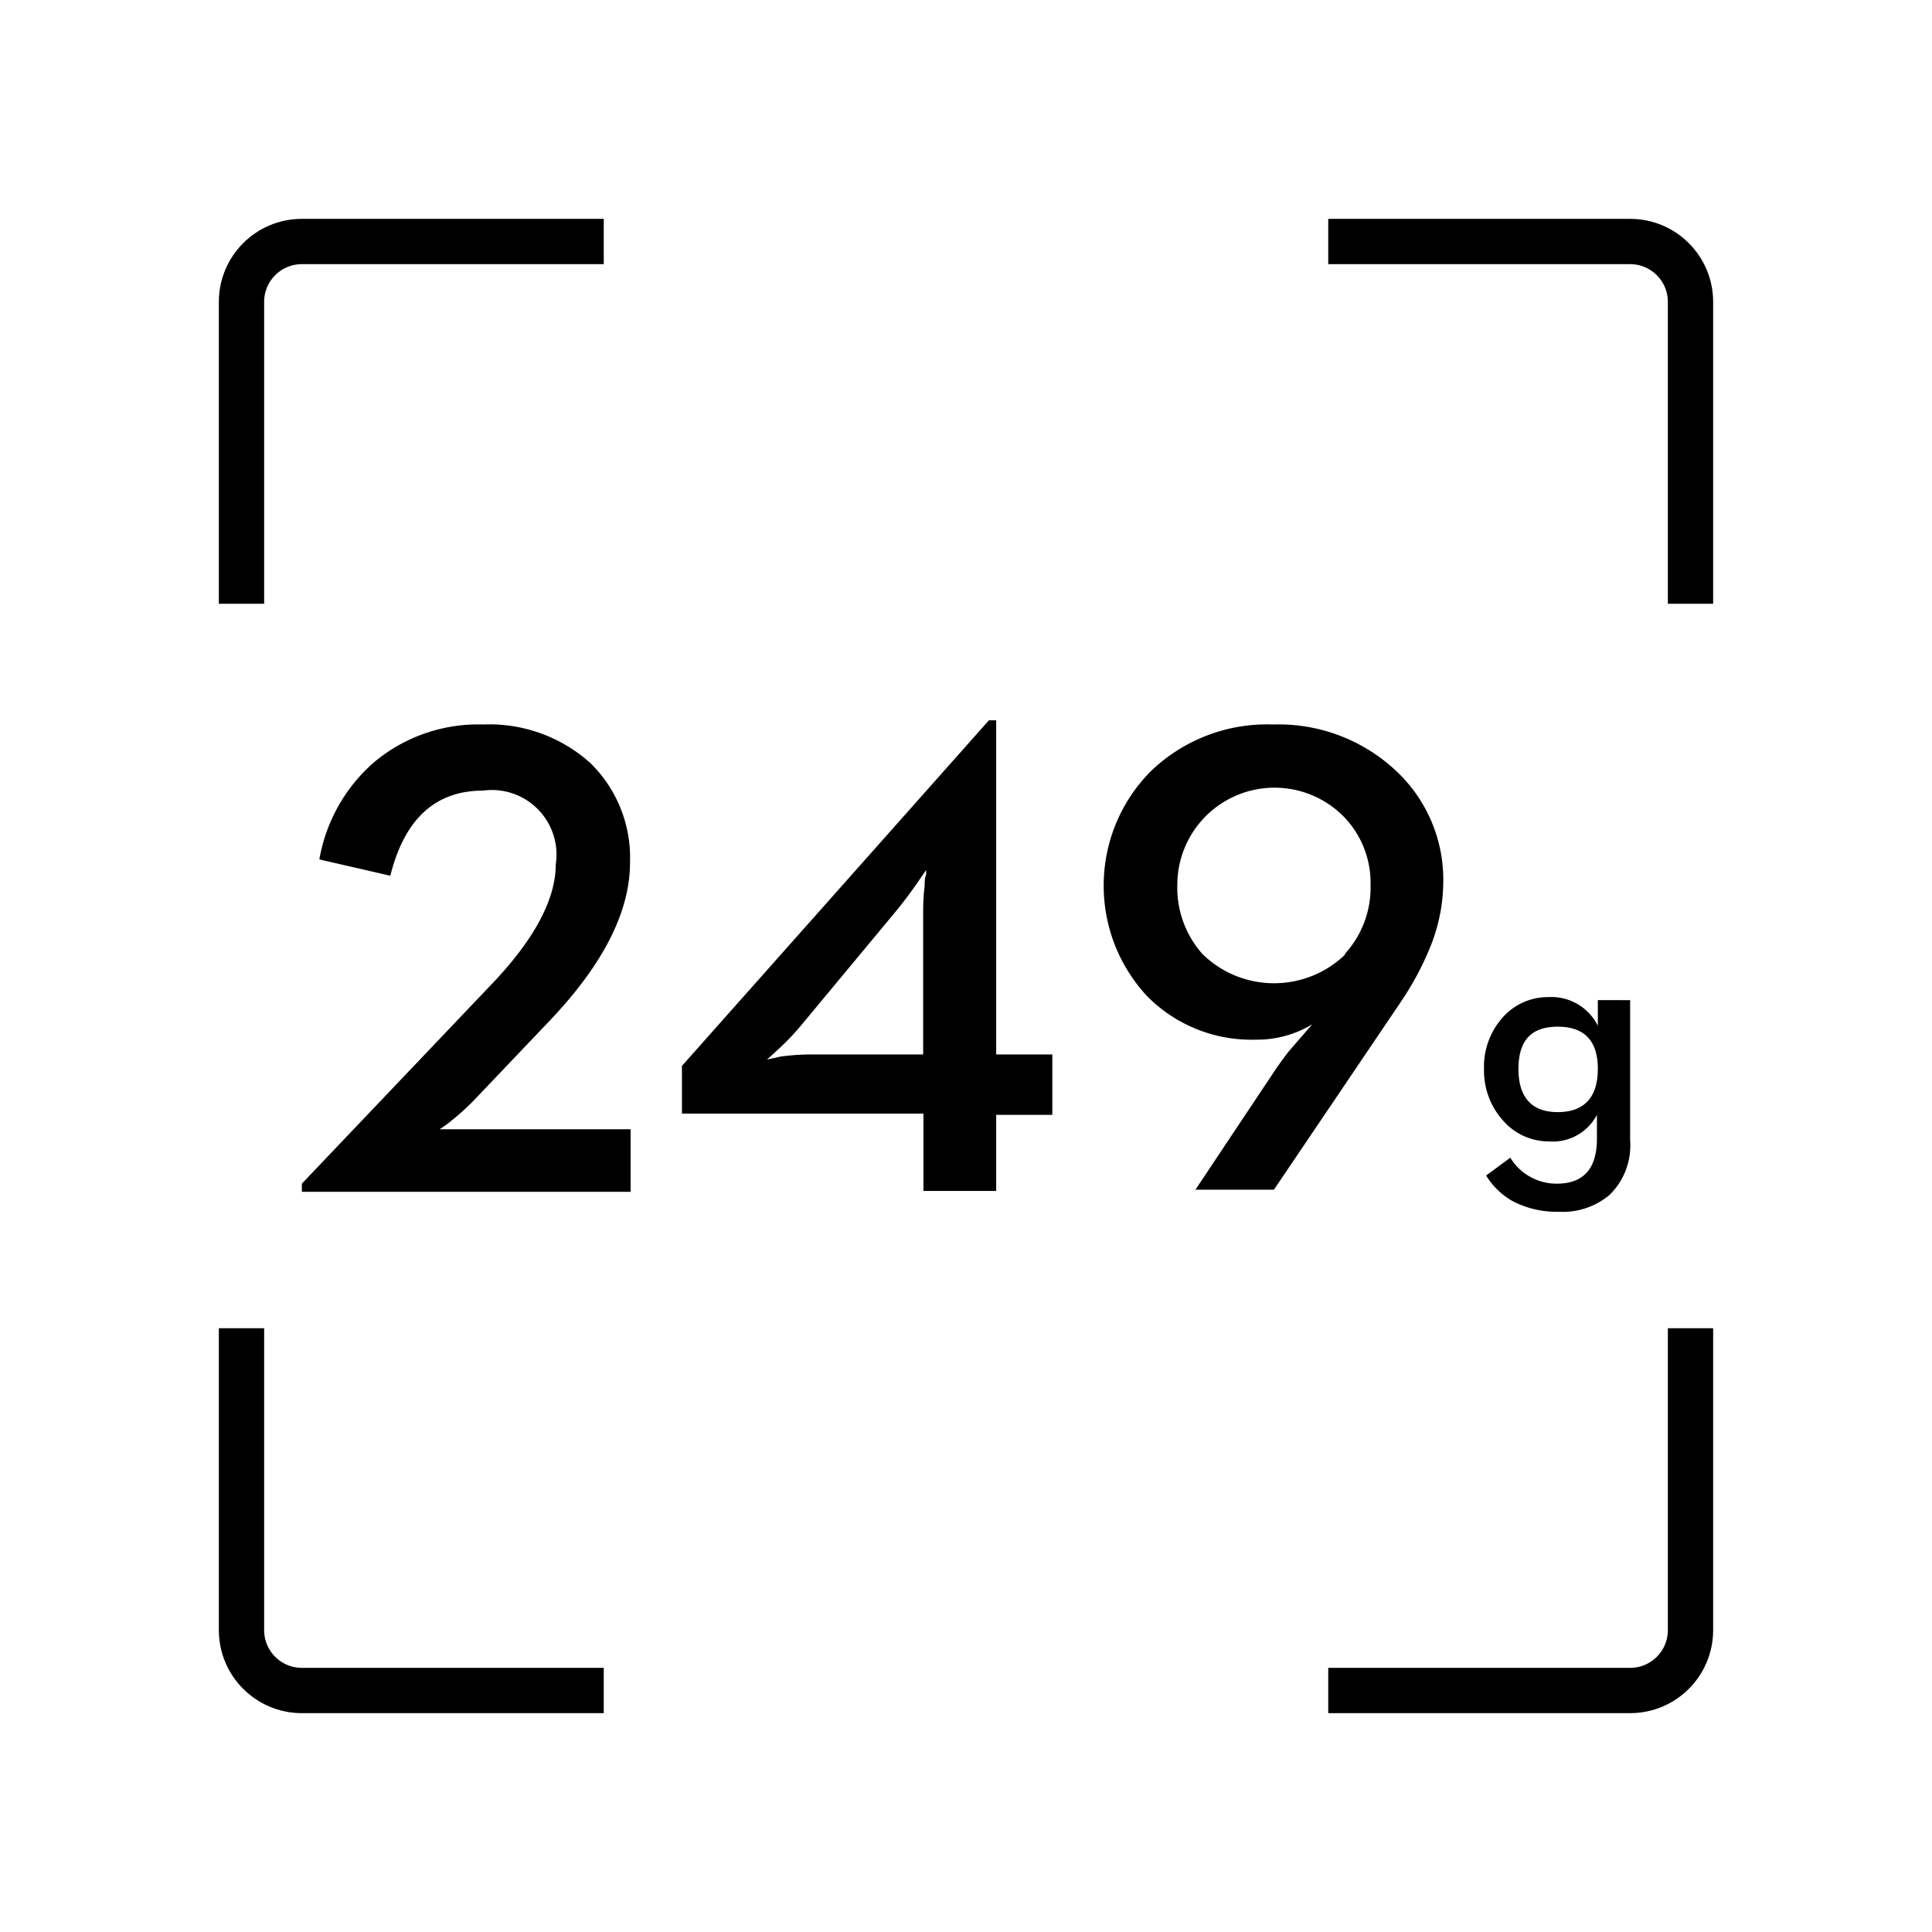 <svg width="72" height="72" viewBox="0 0 72 72" xmlns="http://www.w3.org/2000/svg"><g fill="none" fill-rule="evenodd"><path d="M0 0h72v72H0z"/><path d="M9 22.5V11.25C9 10.007 10.007 9 11.25 9H22.5M63 22.5V11.25C63 10.007 61.993 9 60.75 9H49.5M9 49.5v11.25C9 61.993 10.007 63 11.25 63H22.5M63 49.5v11.25c0 1.243-1.007 2.25-2.25 2.25H49.5" stroke="#000" stroke-width="1.688"/><path d="M11.25 44.111l7.043-7.402c1.62-1.688 2.419-3.195 2.419-4.5.114-.751-.134-1.512-.668-2.052-.534-.54-1.291-.797-2.044-.693-1.778 0-2.925 1.058-3.454 3.172l-2.644-.608c.241-1.395.951-2.665 2.014-3.6C15.053 27.463 16.509 26.954 18 27c1.472-.063 2.91.454 4.005 1.44.989.972 1.524 2.315 1.474 3.701 0 1.823-.986 3.776-2.959 5.861l-2.88 3.026a9.405 9.405 0 0 1-.81.731 3.915 3.915 0 0 1-.45.326h7.121V44.415H11.25v-.304zm23.164-2.61h-9v-1.778L36.855 26.843h.27v12.454h2.092v2.25H37.125v2.835h-2.711v-2.88zM29.093 39.375a8.516 8.516 0 0 1 1.125-.079h4.185v-5.152c0-.315 0-.709.056-1.125 0-.146 0-.292.056-.427v-.169l-.326.472c-.27.394-.529.731-.776 1.035l-3.589 4.32a9 9 0 0 1-.81.844c-.292.27-.439.405-.439.394l.517-.113zm18.495.405c.135-.191.281-.394.45-.608l.866-1.001c-.637.387-1.37.586-2.115.574-1.513.043-2.975-.543-4.039-1.62-2.21-2.378-2.15-6.076.135-8.381 1.219-1.176 2.864-1.806 4.556-1.744 1.694-.056 3.341.563 4.579 1.721 1.156 1.076 1.799 2.594 1.766 4.174a6.536 6.536 0 0 1-.427 2.25 11.003 11.003 0 0 1-1.125 2.149l-4.759 7.043H44.55L47.587 39.78zm2.509-4.207c.655-.704 1.007-1.637.979-2.599.021-.931-.327-1.833-.968-2.509-1.024-1.064-2.592-1.4-3.963-.848-1.37.552-2.268 1.88-2.27 3.357-.028.946.306 1.867.934 2.576 1.483 1.457 3.86 1.457 5.344 0l-.056.022zm6.3 9.203c-.417-.228-.766-.562-1.012-.968l.9-.664c.367.604 1.025.972 1.732.968.99 0 1.496-.551 1.496-1.676v-.889c-.344.658-1.048 1.048-1.789.99-.65.002-1.27-.277-1.699-.765-.48-.529-.737-1.221-.72-1.935-.023-.712.231-1.406.709-1.935.431-.477 1.045-.747 1.688-.743.774-.045 1.499.375 1.845 1.069v-.956H60.75v5.231c.057.76-.228 1.507-.776 2.036-.532.441-1.212.662-1.901.619-.582.013-1.158-.118-1.676-.383zm3.15-4.939c0-1.046-.495-1.575-1.496-1.575-1.001 0-1.462.529-1.462 1.575S57.071 41.445 58.05 41.445c.979 0 1.496-.54 1.496-1.609z" fill="#000" fill-rule="nonzero"/></g></svg>